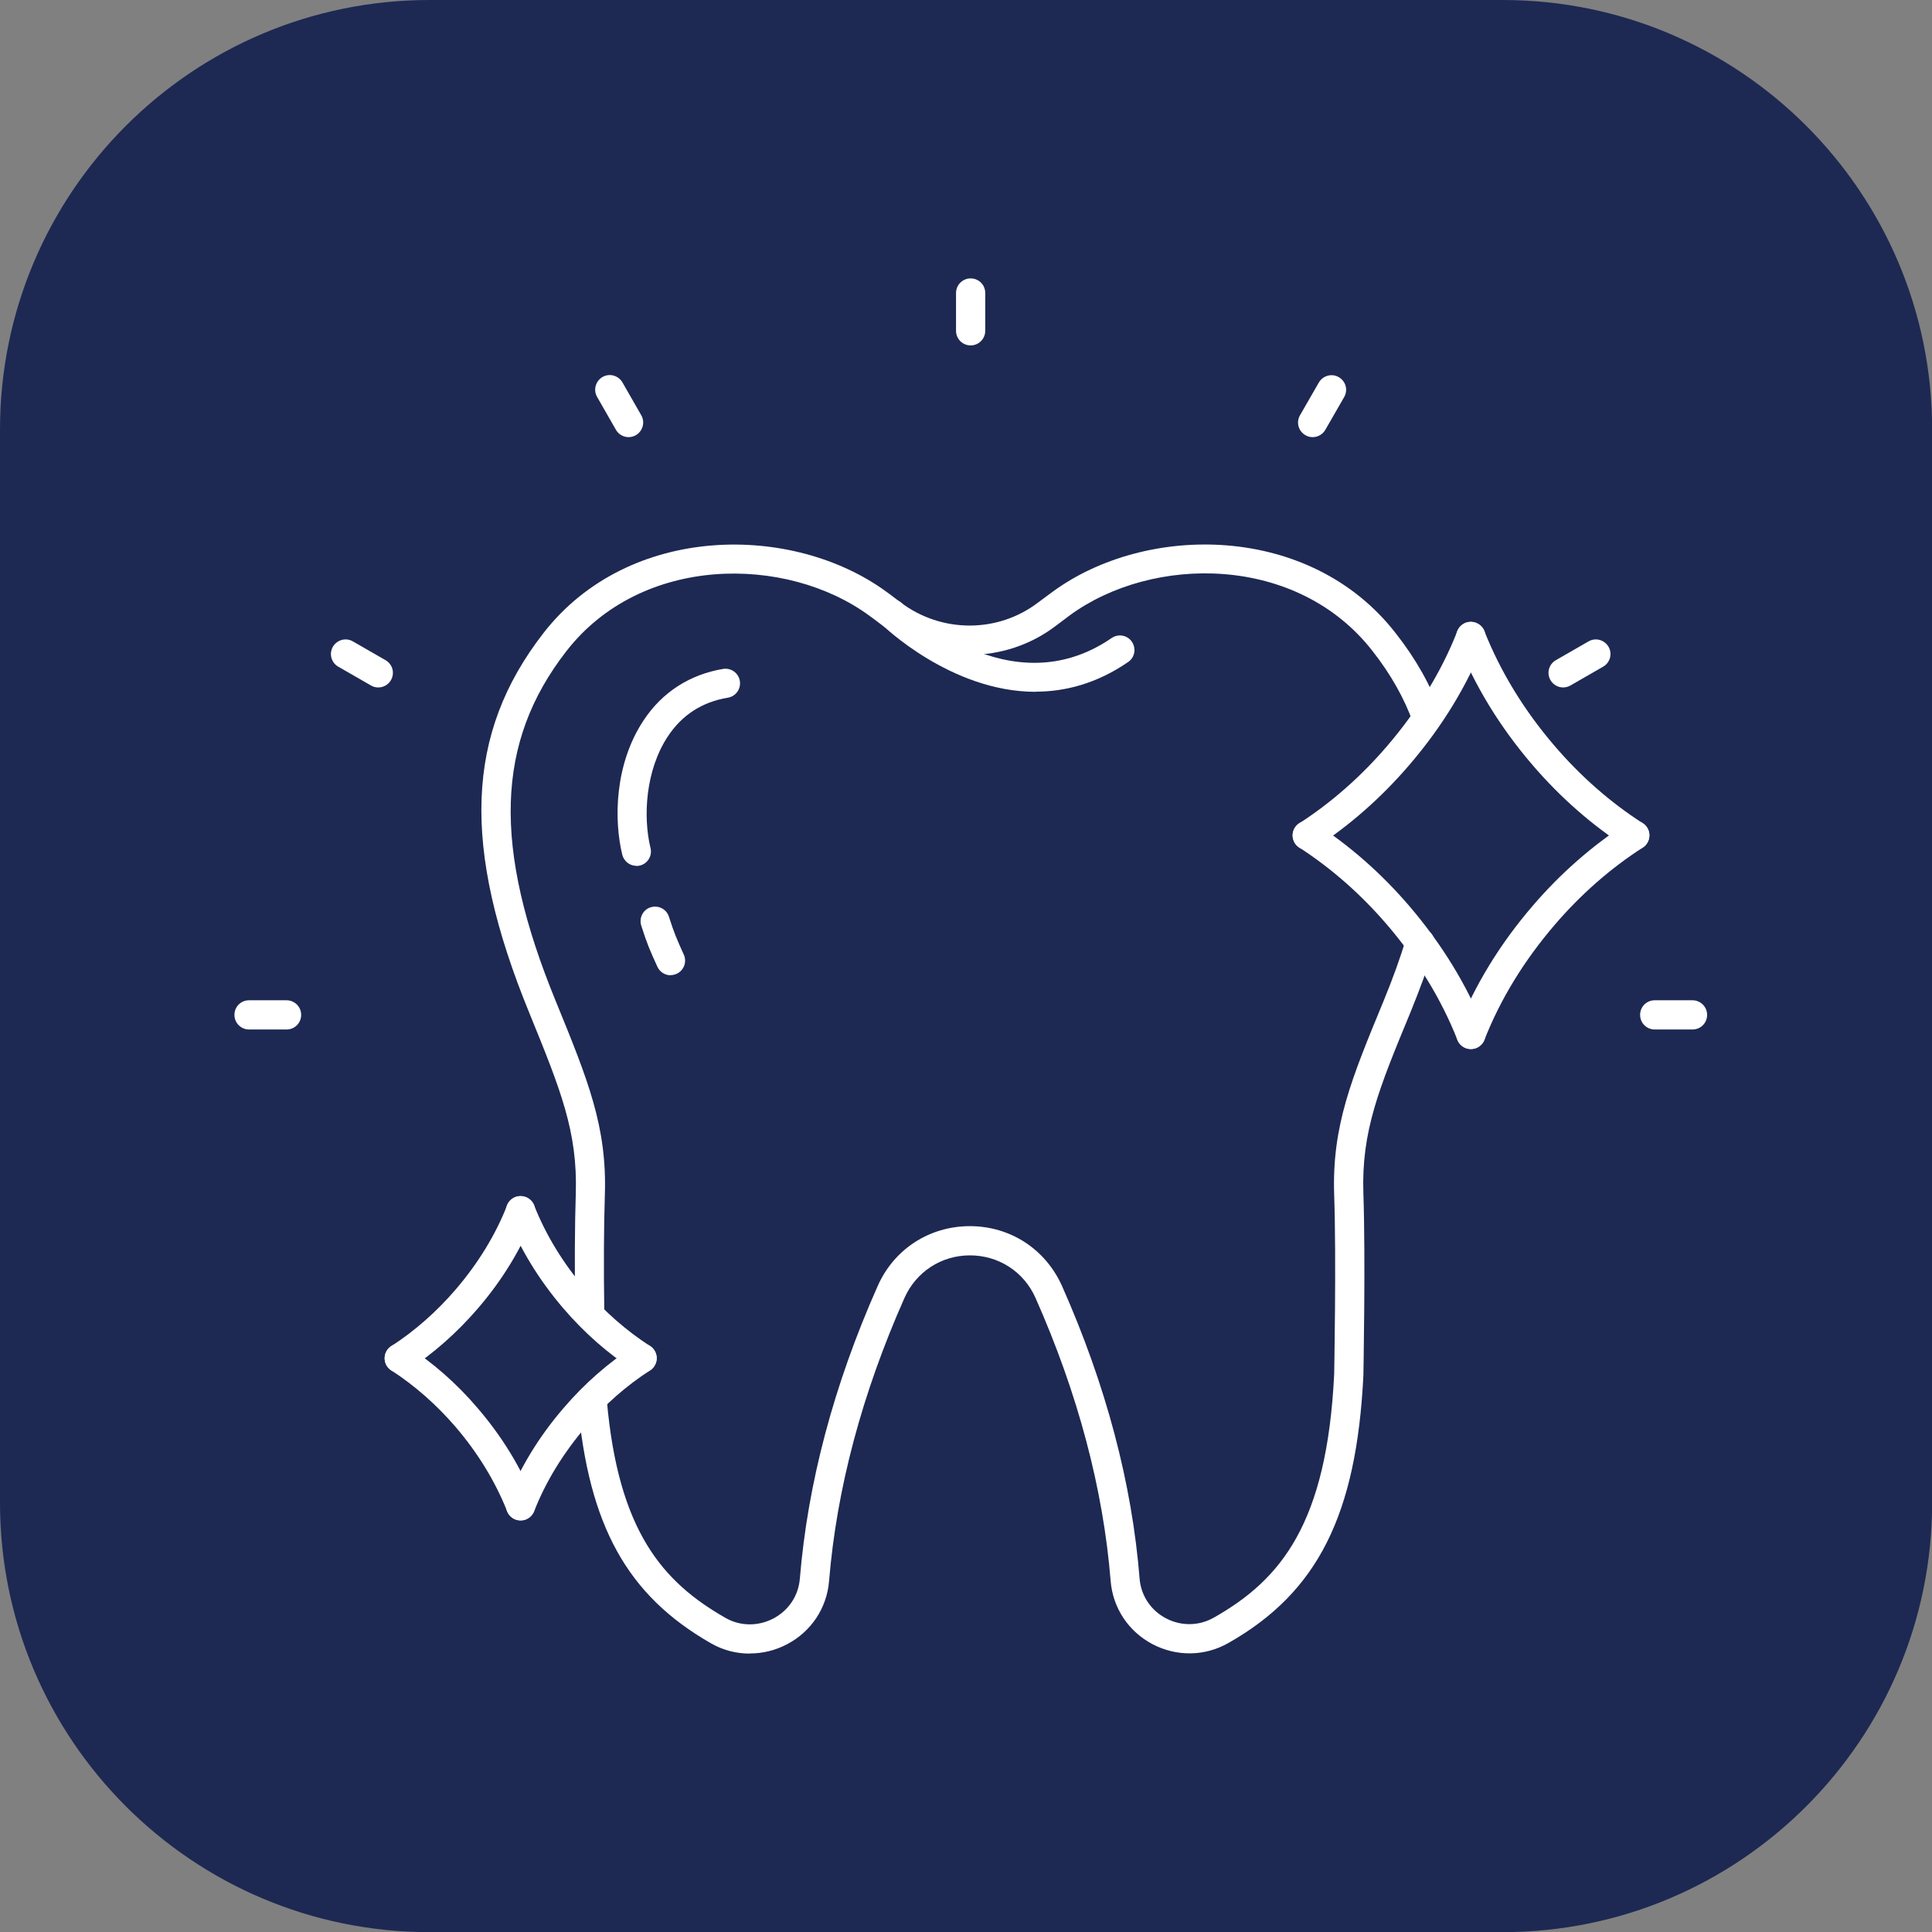 <?xml version="1.0" encoding="UTF-8"?>
<svg id="Layer_2" data-name="Layer 2" xmlns="http://www.w3.org/2000/svg" xmlns:xlink="http://www.w3.org/1999/xlink" viewBox="0 0 137.54 137.54">
  <rect x="0" y="0" width="137.54" height="137.54" fill="#808080" stroke="none"/>
  <defs>
    <style>
      .cls-1 {
        fill: #fff;
      }

      .cls-1, .cls-2 {
        stroke-width: 0px;
      }

      .cls-2 {
        fill: url(#radial-gradient);
      }
    </style>
    <radialGradient id="radial-gradient" cx="68.77" cy="68.77" fx="68.77" fy="68.77" r="68.77" gradientUnits="userSpaceOnUse">
      <stop offset="0" stop-color="#1d2953"/>
      <stop offset=".14" stop-color="#1d2953"/>
      <stop offset="1" stop-color="#1d2953"/>
    </radialGradient>
  </defs>
  <g id="Layer_1-2" data-name="Layer 1">
    <path class="cls-2" d="m30.57,0h76.41c16.87,0,30.57,13.7,30.57,30.57v76.41c0,16.87-13.7,30.57-30.57,30.57H30.57c-16.87,0-30.57-13.7-30.57-30.57V30.57C0,13.7,13.7,0,30.57,0Z"/>
    <g>
      <g>
        <path class="cls-1" d="m53.37,117.72c-.95,0-1.9-.24-2.75-.73-5.97-3.41-8.71-8.37-9.49-17.11-.05-.57.37-1.08.94-1.13.55-.07,1.07.37,1.13.94.82,9.32,3.97,12.93,8.45,15.49,1.05.6,2.32.61,3.41.04,1.08-.57,1.78-1.62,1.88-2.82.56-6.81,2.42-13.82,5.54-20.84,1.16-2.63,3.67-4.26,6.55-4.27h.01c2.88,0,5.39,1.63,6.57,4.27,3.12,7.03,4.98,14.04,5.52,20.84.1,1.19.8,2.25,1.88,2.81,1.08.57,2.36.55,3.42-.06,4.76-2.7,8.03-6.68,8.55-17.31,0-.05.16-8.21,0-12.79-.16-4.89,1.22-8.23,3.51-13.77.68-1.65,1.2-3.11,1.61-4.46.17-.55.74-.86,1.3-.69.55.17.86.75.69,1.3-.43,1.41-.98,2.92-1.68,4.64-2.26,5.46-3.5,8.47-3.35,12.91.16,4.63,0,12.85,0,12.94-.49,9.94-3.27,15.45-9.6,19.04-1.67.96-3.69.99-5.41.09-1.71-.9-2.82-2.57-2.98-4.48-.53-6.57-2.33-13.36-5.35-20.17-.83-1.87-2.63-3.03-4.67-3.03h0c-2.04,0-3.83,1.17-4.66,3.03-3.02,6.8-4.83,13.59-5.37,20.17-.16,1.91-1.27,3.58-2.98,4.48-.83.44-1.74.66-2.65.66Z"/>
        <path class="cls-1" d="m41.99,94.42c-.57,0-1.03-.45-1.04-1.02-.05-3.12-.03-6.27.04-8.42.14-4.41-1.08-7.4-3.3-12.85-4.86-11.84-4.55-19.91.99-27.05,6.08-7.84,17.76-7.84,24.44-2.94.23.16.47.35.71.53l.28.21c2.9,2.2,6.93,2.21,9.81,0l1-.74c6.68-4.91,18.36-4.9,24.44,2.94,1.42,1.8,2.5,3.71,3.2,5.68.19.54-.09,1.13-.63,1.33-.54.19-1.13-.09-1.33-.63-.63-1.76-1.6-3.47-2.88-5.1-5.36-6.91-15.67-6.88-21.58-2.54l-.97.73c-3.62,2.76-8.69,2.76-12.32,0l-.28-.21c-.22-.17-.44-.34-.67-.5-5.92-4.35-16.24-4.37-21.59,2.53-5.03,6.48-5.25,13.94-.73,24.94,2.28,5.58,3.64,8.91,3.48,13.76-.07,2.13-.09,5.23-.04,8.32,0,.57-.45,1.04-1.02,1.05h-.02Z"/>
        <path class="cls-1" d="m47.74,69.43c-.39,0-.77-.23-.94-.61-.51-1.11-.75-1.66-1.15-2.93-.17-.55.13-1.13.67-1.3.55-.17,1.13.13,1.3.67.37,1.16.58,1.64,1.06,2.7.24.52,0,1.14-.52,1.37-.14.06-.28.09-.43.09Z"/>
        <path class="cls-1" d="m45.31,61.64c-.47,0-.89-.32-1.01-.79-.6-2.46-.56-6.44,1.52-9.57,1.32-2,3.28-3.26,5.66-3.66.56-.09,1.1.29,1.19.86s-.29,1.1-.86,1.19c-1.82.3-3.26,1.23-4.27,2.76-1.59,2.41-1.77,5.72-1.23,7.94.14.56-.21,1.12-.76,1.25-.08.02-.16.03-.25.03Z"/>
      </g>
      <g>
        <path class="cls-1" d="m45.71,97.73c-.19,0-.39-.05-.56-.16-1.85-1.19-3.55-2.68-5.04-4.42-1.74-2.03-3.09-4.24-4.02-6.58-.21-.53.05-1.13.58-1.35.53-.21,1.14.05,1.35.58.84,2.12,2.07,4.14,3.66,5.99,1.36,1.59,2.91,2.94,4.59,4.03.48.31.62.95.31,1.43-.2.31-.53.48-.87.48Z"/>
        <path class="cls-1" d="m28.42,97.73c-.34,0-.67-.17-.87-.47-.31-.48-.18-1.12.31-1.43,1.68-1.09,3.22-2.45,4.58-4.03,1.59-1.86,2.83-3.87,3.66-5.99.21-.53.82-.79,1.35-.58.53.21.79.81.58,1.35-.92,2.33-2.27,4.55-4.02,6.58-1.49,1.73-3.18,3.22-5.02,4.42-.17.11-.37.17-.56.17Z"/>
        <g>
          <path class="cls-1" d="m37.06,108.24c-.13,0-.26-.02-.38-.07-.53-.21-.79-.81-.58-1.35.92-2.33,2.27-4.55,4.02-6.58,1.49-1.74,3.19-3.23,5.04-4.42.48-.31,1.12-.17,1.43.31.31.48.17,1.12-.31,1.43-1.68,1.08-3.23,2.44-4.59,4.03-1.59,1.86-2.83,3.87-3.66,5.99-.16.41-.55.66-.96.66Z"/>
          <path class="cls-1" d="m37.06,108.24c-.41,0-.8-.25-.96-.66-.84-2.11-2.07-4.13-3.66-5.99-1.36-1.58-2.9-2.94-4.58-4.03-.48-.31-.62-.95-.31-1.43.31-.48.95-.62,1.43-.31,1.85,1.2,3.54,2.68,5.02,4.42,1.75,2.04,3.1,4.25,4.02,6.58.21.53-.05,1.13-.58,1.35-.12.05-.25.07-.38.07Z"/>
        </g>
      </g>
      <g>
        <path class="cls-1" d="m116.38,60.51c-.19,0-.39-.05-.56-.16-2.47-1.59-4.73-3.57-6.72-5.89-2.32-2.7-4.12-5.65-5.36-8.77-.21-.53.05-1.13.58-1.35.53-.21,1.13.05,1.35.58,1.15,2.9,2.83,5.65,5,8.18,1.86,2.17,3.97,4.02,6.27,5.5.48.31.62.95.31,1.43-.2.31-.53.48-.87.48Z"/>
        <path class="cls-1" d="m93.06,60.51c-.34,0-.67-.17-.87-.47-.31-.48-.18-1.12.31-1.43,2.3-1.49,4.4-3.34,6.25-5.5,2.17-2.53,3.86-5.28,5-8.18.21-.53.82-.8,1.35-.58.53.21.79.81.58,1.35-1.23,3.11-3.03,6.06-5.36,8.77-1.98,2.31-4.23,4.29-6.69,5.89-.17.11-.37.17-.56.17Z"/>
        <g>
          <path class="cls-1" d="m104.71,74.68c-.13,0-.26-.02-.38-.07-.53-.21-.79-.81-.58-1.35,1.23-3.11,3.03-6.06,5.36-8.77,1.99-2.32,4.25-4.3,6.72-5.89.48-.31,1.12-.17,1.43.31.31.48.17,1.12-.31,1.43-2.3,1.48-4.41,3.33-6.27,5.5-2.17,2.53-3.86,5.28-5,8.18-.16.41-.55.66-.96.66Z"/>
          <path class="cls-1" d="m104.71,74.68c-.41,0-.8-.25-.96-.66-1.15-2.9-2.83-5.65-5-8.18-1.85-2.16-3.95-4.01-6.25-5.5-.48-.31-.62-.96-.31-1.43.31-.48.95-.62,1.43-.31,2.47,1.6,4.72,3.58,6.7,5.89,2.32,2.71,4.13,5.66,5.36,8.77.21.53-.05,1.13-.58,1.35-.12.05-.25.07-.38.07Z"/>
        </g>
      </g>
      <g>
        <path class="cls-1" d="m69.1,24.59c-.57,0-1.04-.46-1.04-1.04v-2.69c0-.57.46-1.04,1.04-1.04s1.04.46,1.04,1.04v2.69c0,.57-.46,1.04-1.04,1.04Z"/>
        <path class="cls-1" d="m20.4,73.29h-2.67c-.57,0-1.04-.46-1.04-1.04s.46-1.04,1.04-1.04h2.67c.57,0,1.04.46,1.04,1.04s-.46,1.04-1.04,1.04Z"/>
        <path class="cls-1" d="m120.49,73.29h-2.69c-.57,0-1.04-.46-1.04-1.04s.46-1.04,1.04-1.04h2.69c.57,0,1.04.46,1.04,1.04s-.46,1.04-1.04,1.04Z"/>
        <path class="cls-1" d="m44.75,31.12c-.36,0-.71-.19-.9-.52l-1.34-2.34c-.29-.5-.11-1.13.38-1.42.5-.29,1.13-.11,1.42.38l1.34,2.34c.29.5.11,1.13-.38,1.42-.16.09-.34.14-.51.14Z"/>
        <path class="cls-1" d="m26.93,48.94c-.18,0-.35-.04-.52-.14l-2.33-1.34c-.5-.29-.67-.92-.38-1.42.29-.49.92-.67,1.42-.38l2.33,1.34c.5.29.67.92.38,1.42-.19.33-.54.52-.9.52Z"/>
        <path class="cls-1" d="m111.28,48.94c-.36,0-.71-.19-.9-.52-.29-.5-.12-1.13.38-1.42l2.33-1.34c.5-.29,1.13-.11,1.42.38.29.5.12,1.13-.38,1.42l-2.33,1.34c-.16.09-.34.14-.52.14Z"/>
        <path class="cls-1" d="m93.45,31.12c-.18,0-.35-.04-.52-.14-.5-.29-.67-.92-.38-1.42l1.34-2.33c.29-.49.92-.67,1.42-.38.5.29.67.92.38,1.42l-1.34,2.33c-.19.33-.54.52-.9.52Z"/>
      </g>
      <path class="cls-1" d="m73.72,49.25c-6.04,0-10.9-4.74-10.96-4.81-.41-.4-.41-1.06,0-1.47s1.06-.41,1.47,0c.31.31,7.66,7.44,14.91,2.45.47-.32,1.12-.21,1.44.27.32.47.21,1.12-.27,1.44-2.24,1.54-4.49,2.11-6.59,2.11Z"/>
    </g>
  </g>
</svg>